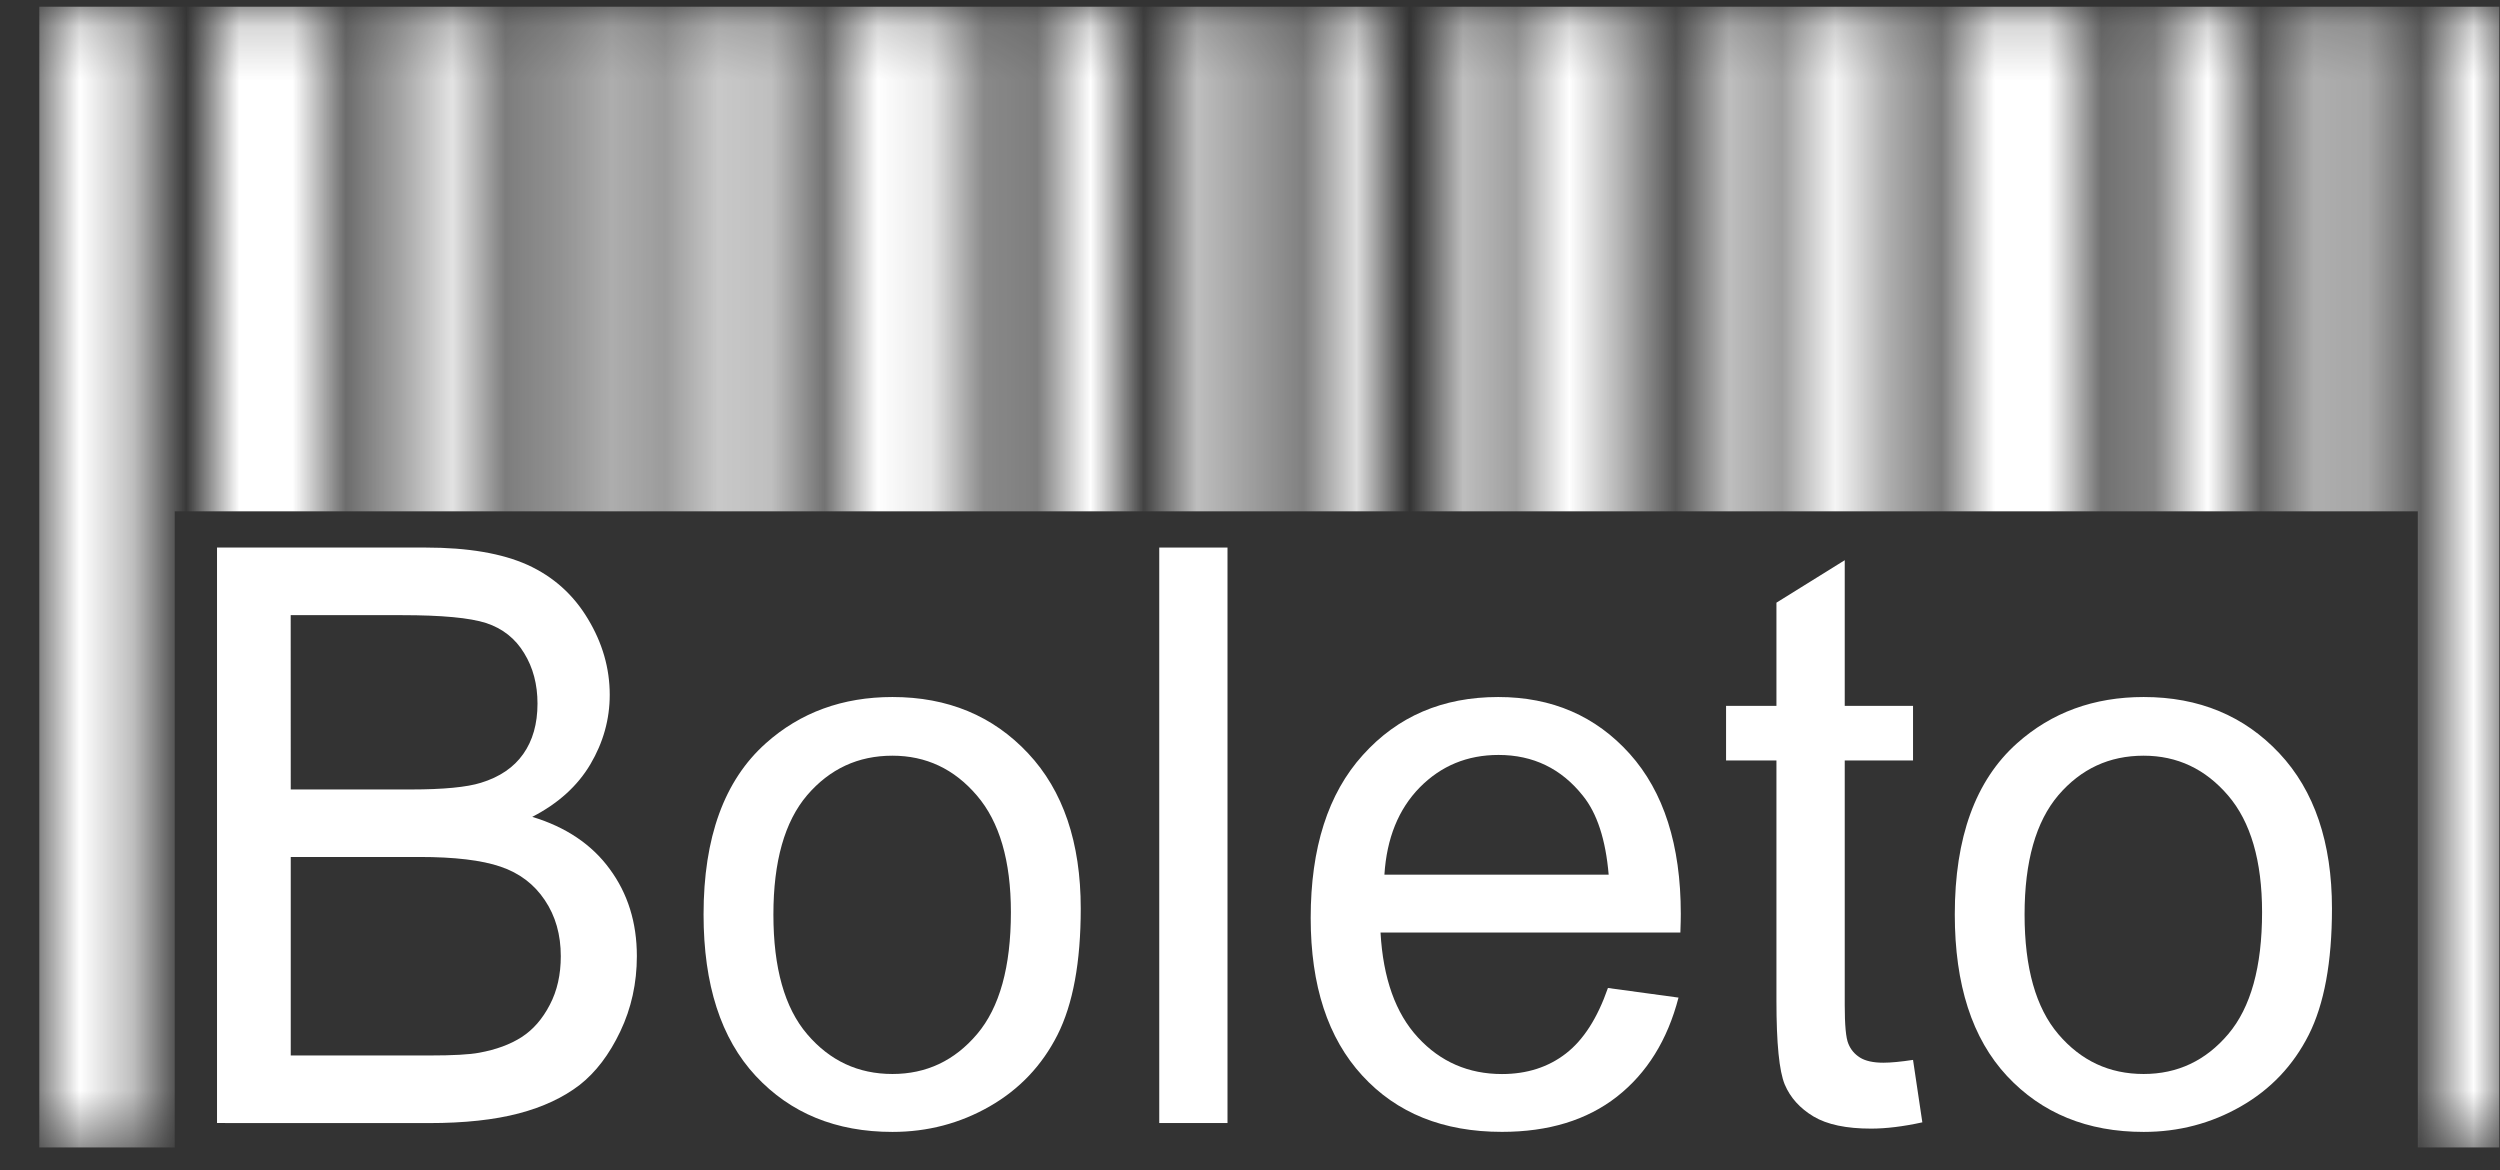 <svg xmlns="http://www.w3.org/2000/svg" width="47" height="22" viewBox="0 0 47 22" fill="none"><rect x="0" y="0" width="47" height="22" fill="#333333" stroke="none"/><mask id="mask0_4_219" style="mask-type:alpha" maskUnits="userSpaceOnUse" x="0" y="0" width="47" height="22"><path fill-rule="evenodd" clip-rule="evenodd" d="M3.972 0.188H6.172V21.524H3.972V0.188Z" fill="#231F20"></path><path fill-rule="evenodd" clip-rule="evenodd" d="M6.866 0.188H7.548V21.524H6.866V0.188Z" fill="#231F20"></path><path fill-rule="evenodd" clip-rule="evenodd" d="M8.142 0.188H9.363V21.524H8.142V0.188Z" fill="#231F20"></path><path fill-rule="evenodd" clip-rule="evenodd" d="M10.539 0.188H11.221V21.524H10.539V0.188Z" fill="#231F20"></path><path fill-rule="evenodd" clip-rule="evenodd" d="M11.517 0.188H12.042V21.524H11.517V0.188Z" fill="#231F20"></path><path fill-rule="evenodd" clip-rule="evenodd" d="M2.299 0.188H2.982V21.524H2.299V0.188Z" fill="#231F20"></path><path fill-rule="evenodd" clip-rule="evenodd" d="M0.796 0.188H2.016V21.524H0.796V0.188Z" fill="#231F20"></path><path fill-rule="evenodd" clip-rule="evenodd" d="M15.687 0.188H17.886V21.524H15.687V0.188Z" fill="#231F20"></path><path fill-rule="evenodd" clip-rule="evenodd" d="M18.58 0.188H19.261V21.524H18.58V0.188Z" fill="#231F20"></path><path fill-rule="evenodd" clip-rule="evenodd" d="M19.855 0.188H21.076V21.524H19.855V0.188Z" fill="#231F20"></path><path fill-rule="evenodd" clip-rule="evenodd" d="M22.253 0.188H22.935V21.524H22.253V0.188Z" fill="#231F20"></path><path fill-rule="evenodd" clip-rule="evenodd" d="M23.231 0.188H23.757V21.524H23.231V0.188Z" fill="#231F20"></path><path fill-rule="evenodd" clip-rule="evenodd" d="M14.013 0.188H14.695V21.524H14.013V0.188Z" fill="#231F20"></path><path fill-rule="evenodd" clip-rule="evenodd" d="M12.51 0.188H13.73V21.524H12.51V0.188Z" fill="#231F20"></path><path fill-rule="evenodd" clip-rule="evenodd" d="M24.621 0.188H25.841V21.524H24.621V0.188Z" fill="#231F20"></path><path fill-rule="evenodd" clip-rule="evenodd" d="M27.019 0.188H27.698V21.524H27.019V0.188Z" fill="#231F20"></path><path fill-rule="evenodd" clip-rule="evenodd" d="M27.996 0.188H28.523V21.524H27.996V0.188Z" fill="#231F20"></path><path fill-rule="evenodd" clip-rule="evenodd" d="M30.493 0.188H31.174V21.524H30.493V0.188Z" fill="#231F20"></path><path fill-rule="evenodd" clip-rule="evenodd" d="M28.988 0.188H30.209V21.524H28.988V0.188Z" fill="#231F20"></path><path fill-rule="evenodd" clip-rule="evenodd" d="M32.081 0.188H32.761V21.524H32.081V0.188Z" fill="#231F20"></path><path fill-rule="evenodd" clip-rule="evenodd" d="M33.059 0.188H33.584V21.524H33.059V0.188Z" fill="#231F20"></path><path fill-rule="evenodd" clip-rule="evenodd" d="M35.555 0.188H36.236V21.524H35.555V0.188Z" fill="#231F20"></path><path fill-rule="evenodd" clip-rule="evenodd" d="M34.051 0.188H35.272V21.524H34.051V0.188Z" fill="#231F20"></path><path fill-rule="evenodd" clip-rule="evenodd" d="M36.831 0.188H39.031V21.524H36.831V0.188Z" fill="#231F20"></path><path fill-rule="evenodd" clip-rule="evenodd" d="M39.724 0.188H40.406V21.524H39.724V0.188Z" fill="#231F20"></path><path fill-rule="evenodd" clip-rule="evenodd" d="M41 0.188H42.221V21.524H41V0.188Z" fill="#231F20"></path><path fill-rule="evenodd" clip-rule="evenodd" d="M43.397 0.188H44.079V21.524H43.397V0.188Z" fill="#231F20"></path><path fill-rule="evenodd" clip-rule="evenodd" d="M44.375 0.188H44.901V21.524H44.375V0.188Z" fill="#231F20"></path><path fill-rule="evenodd" clip-rule="evenodd" d="M45.766 0.188H46.986V21.524H45.766V0.188Z" fill="#231F20"></path></mask><g mask="url(#mask0_4_219)"><path fill-rule="evenodd" clip-rule="evenodd" d="M46.986 0.126H0.739V21.572H46.986V0.126ZM45.455 21.572H3.285V9.613H45.455V21.572Z" fill="white"></path></g><path d="M4.08 21.113V10.294H8C8.798 10.294 9.437 10.403 9.921 10.621C10.402 10.841 10.779 11.178 11.052 11.634C11.326 12.087 11.463 12.564 11.463 13.062C11.463 13.524 11.341 13.958 11.1 14.367C10.859 14.775 10.495 15.105 10.006 15.357C10.638 15.548 11.125 15.875 11.463 16.338C11.803 16.799 11.973 17.345 11.973 17.975C11.973 18.484 11.869 18.955 11.662 19.39C11.455 19.826 11.2 20.16 10.896 20.398C10.592 20.632 10.21 20.812 9.754 20.932C9.294 21.053 8.732 21.114 8.066 21.114L4.08 21.113ZM5.466 14.842H7.724C8.336 14.842 8.778 14.799 9.042 14.716C9.395 14.608 9.66 14.427 9.837 14.175C10.015 13.923 10.105 13.608 10.105 13.228C10.105 12.868 10.022 12.551 9.854 12.279C9.689 12.005 9.45 11.816 9.142 11.714C8.833 11.614 8.303 11.565 7.554 11.565H5.465L5.466 14.842ZM5.466 19.843H8.068C8.515 19.843 8.828 19.826 9.011 19.791C9.327 19.733 9.595 19.635 9.809 19.496C10.023 19.358 10.198 19.157 10.336 18.891C10.475 18.627 10.543 18.322 10.543 17.977C10.543 17.572 10.444 17.222 10.242 16.922C10.042 16.623 9.765 16.413 9.41 16.293C9.058 16.172 8.547 16.111 7.883 16.111H5.466V19.843Z" fill="white"></path><path d="M13.227 17.192C13.227 15.744 13.616 14.671 14.397 13.974C15.046 13.394 15.841 13.104 16.778 13.104C17.816 13.104 18.667 13.456 19.328 14.162C19.987 14.864 20.318 15.84 20.318 17.08C20.318 18.088 20.172 18.879 19.881 19.456C19.589 20.033 19.163 20.481 18.604 20.801C18.047 21.12 17.437 21.28 16.778 21.28C15.718 21.28 14.862 20.93 14.208 20.228C13.553 19.524 13.227 18.511 13.227 17.192ZM14.54 17.194C14.54 18.197 14.751 18.947 15.175 19.443C15.601 19.942 16.133 20.191 16.778 20.191C17.414 20.191 17.945 19.942 18.37 19.44C18.793 18.94 19.005 18.176 19.005 17.15C19.005 16.184 18.791 15.451 18.365 14.955C17.939 14.456 17.41 14.207 16.777 14.207C16.133 14.207 15.6 14.454 15.174 14.95C14.751 15.447 14.54 16.194 14.54 17.194Z" fill="white"></path><path d="M21.794 21.113V10.294H23.077V21.113H21.794Z" fill="white"></path><path d="M30.229 18.574L31.556 18.755C31.349 19.553 30.962 20.175 30.399 20.617C29.835 21.058 29.115 21.279 28.236 21.279C27.132 21.279 26.258 20.927 25.611 20.221C24.964 19.518 24.641 18.529 24.641 17.257C24.641 15.943 24.966 14.919 25.621 14.195C26.275 13.467 27.122 13.104 28.166 13.104C29.176 13.104 29.999 13.46 30.639 14.172C31.278 14.885 31.599 15.887 31.599 17.179C31.599 17.258 31.597 17.375 31.591 17.532H25.954C26.002 18.391 26.236 19.05 26.659 19.506C27.079 19.962 27.608 20.192 28.237 20.192C28.707 20.192 29.109 20.062 29.439 19.806C29.771 19.549 30.033 19.138 30.229 18.574ZM26.027 16.444H30.243C30.187 15.785 30.025 15.29 29.759 14.961C29.354 14.45 28.823 14.193 28.173 14.193C27.585 14.193 27.092 14.397 26.69 14.805C26.292 15.212 26.07 15.758 26.027 16.444Z" fill="white"></path><path d="M35.965 19.926L36.14 21.1C35.78 21.179 35.457 21.218 35.176 21.218C34.711 21.218 34.351 21.143 34.093 20.989C33.839 20.836 33.658 20.637 33.553 20.388C33.449 20.138 33.397 19.614 33.397 18.816V14.297H32.45V13.27H33.397V11.33L34.681 10.532V13.27H35.965V14.297H34.681V18.89C34.681 19.272 34.703 19.516 34.75 19.624C34.794 19.733 34.866 19.818 34.969 19.883C35.07 19.946 35.217 19.979 35.407 19.979C35.547 19.979 35.734 19.961 35.965 19.926Z" fill="white"></path><path d="M36.75 17.192C36.75 15.744 37.139 14.671 37.92 13.974C38.57 13.394 39.364 13.104 40.301 13.104C41.339 13.104 42.19 13.456 42.852 14.162C43.511 14.864 43.841 15.84 43.841 17.08C43.841 18.088 43.695 18.879 43.404 19.456C43.112 20.033 42.687 20.481 42.127 20.801C41.57 21.12 40.959 21.28 40.302 21.28C39.241 21.28 38.386 20.93 37.731 20.228C37.076 19.524 36.75 18.511 36.75 17.192ZM38.062 17.194C38.062 18.197 38.274 18.947 38.697 19.443C39.123 19.942 39.654 20.191 40.3 20.191C40.936 20.191 41.467 19.942 41.892 19.44C42.315 18.94 42.527 18.176 42.527 17.15C42.527 16.184 42.313 15.451 41.888 14.955C41.46 14.456 40.932 14.207 40.3 14.207C39.654 14.207 39.123 14.454 38.697 14.95C38.275 15.447 38.062 16.194 38.062 17.194Z" fill="white"></path></svg>